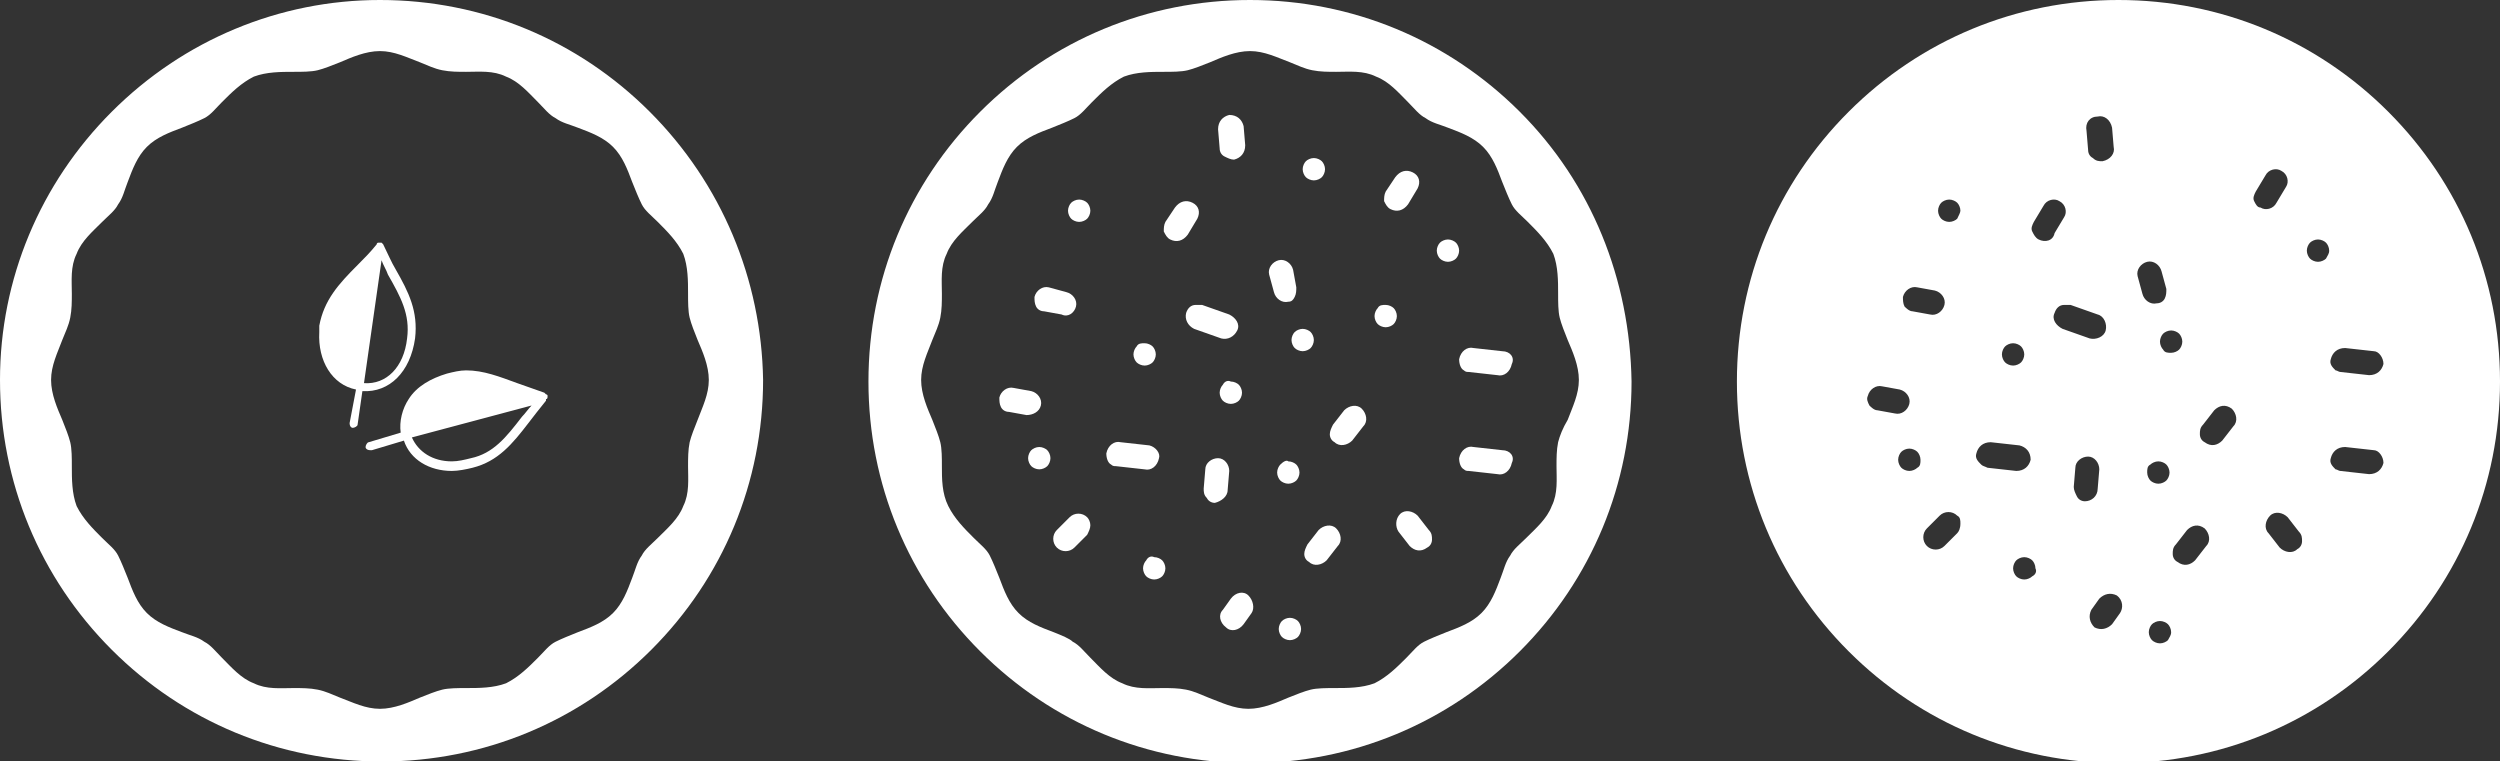 <?xml version="1.0" encoding="UTF-8"?> <!-- Generator: Adobe Illustrator 19.0.0, SVG Export Plug-In . SVG Version: 6.00 Build 0) --> <svg xmlns="http://www.w3.org/2000/svg" xmlns:xlink="http://www.w3.org/1999/xlink" id="Слой_1" x="0px" y="0px" viewBox="0 0 156.6 47.7" style="enable-background:new 0 0 156.6 47.7;" xml:space="preserve"><rect x="0" y="0" width="156.6" height="47.7" fill="#333333" stroke="none"/> <style type="text/css"> .st0{clip-path:url(#SVGID_2_);fill:#FFFFFF;} </style> <g> <defs> <rect id="SVGID_1_" y="0" width="156.6" height="47.7"></rect> </defs> <clipPath id="SVGID_2_"> <use xlink:href="#SVGID_1_" style="overflow:visible;"></use> </clipPath> <path class="st0" d="M40.7,7c-4.5-4.5-10.5-7-16.9-7C17.5,0,11.5,2.5,7,7S0,17.5,0,23.8c0,6.4,2.5,12.4,7,16.9s10.5,7,16.9,7 c6.4,0,12.4-2.5,16.9-7s7-10.5,7-16.9C47.7,17.5,45.2,11.5,40.7,7 M43.2,27.7c-0.1,0.5-0.1,1-0.1,1.5c0,0.8,0.1,1.7-0.3,2.5 c-0.3,0.8-1,1.4-1.6,2c-0.4,0.4-0.8,0.7-1,1.1c-0.3,0.4-0.4,0.9-0.6,1.4c-0.3,0.8-0.6,1.6-1.2,2.2s-1.4,0.9-2.2,1.2 c-0.5,0.2-1,0.4-1.4,0.6c-0.4,0.2-0.7,0.6-1.1,1c-0.6,0.6-1.2,1.2-2,1.6c-0.8,0.3-1.7,0.3-2.5,0.3c-0.5,0-1.1,0-1.5,0.1 c-0.4,0.1-0.9,0.3-1.4,0.5c-0.7,0.3-1.6,0.7-2.5,0.7c-0.9,0-1.7-0.4-2.5-0.7c-0.5-0.2-0.9-0.4-1.4-0.5c-0.5-0.1-1-0.1-1.5-0.1 c-0.8,0-1.7,0.1-2.5-0.3c-0.8-0.3-1.4-1-2-1.6c-0.4-0.4-0.7-0.8-1.1-1c-0.4-0.3-0.9-0.4-1.4-0.6c-0.8-0.3-1.6-0.6-2.2-1.2 s-0.9-1.4-1.2-2.2c-0.2-0.5-0.4-1-0.6-1.4c-0.2-0.4-0.6-0.7-1-1.1c-0.6-0.6-1.2-1.2-1.6-2c-0.3-0.8-0.3-1.7-0.3-2.5 c0-0.5,0-1.1-0.1-1.5c-0.1-0.4-0.3-0.9-0.5-1.4c-0.3-0.7-0.7-1.6-0.7-2.5c0-0.9,0.4-1.7,0.7-2.5c0.2-0.5,0.4-0.9,0.5-1.4 c0.1-0.5,0.1-1,0.1-1.5c0-0.8-0.1-1.7,0.3-2.5c0.3-0.8,1-1.4,1.6-2c0.4-0.4,0.8-0.7,1-1.1c0.3-0.4,0.4-0.9,0.6-1.4 c0.3-0.8,0.6-1.6,1.2-2.2s1.4-0.9,2.2-1.2c0.5-0.2,1-0.4,1.4-0.6c0.4-0.2,0.7-0.6,1.1-1c0.6-0.6,1.2-1.2,2-1.6 c0.8-0.3,1.7-0.3,2.5-0.3c0.5,0,1.1,0,1.5-0.1c0.4-0.1,0.9-0.3,1.4-0.5c0.7-0.3,1.6-0.7,2.5-0.7c0.9,0,1.7,0.4,2.5,0.7 c0.5,0.2,0.9,0.4,1.4,0.5c0.5,0.1,1,0.1,1.5,0.1c0.8,0,1.7-0.1,2.5,0.3c0.8,0.3,1.4,1,2,1.6c0.4,0.4,0.7,0.8,1.1,1 c0.4,0.3,0.9,0.4,1.4,0.6c0.8,0.3,1.6,0.6,2.2,1.2s0.9,1.4,1.2,2.2c0.2,0.5,0.4,1,0.6,1.4c0.2,0.4,0.6,0.7,1,1.1 c0.6,0.6,1.2,1.2,1.6,2c0.3,0.8,0.3,1.7,0.3,2.5c0,0.5,0,1.1,0.1,1.5c0.1,0.4,0.3,0.9,0.5,1.4c0.3,0.7,0.7,1.6,0.7,2.5 c0,0.9-0.4,1.7-0.7,2.5C43.5,26.8,43.3,27.3,43.2,27.7"></path> <path class="st0" d="M24.3,17.2c0.8,1.4,1.4,2.5,1.2,4c-0.2,1.8-1.3,2.9-2.7,2.8l1.1-7.7C24,16.6,24.2,16.9,24.3,17.2 M21.9,26.5 C21.9,26.5,21.9,26.6,21.9,26.5c0,0.2,0.1,0.3,0.2,0.3c0.1,0,0.3-0.1,0.3-0.2l0.3-2.1c1.7,0.1,3-1.2,3.3-3.3 c0.2-1.7-0.4-2.9-1.2-4.3c-0.3-0.5-0.5-1-0.8-1.6c0,0-0.1-0.1-0.1-0.1c0,0,0,0,0,0c0,0,0,0,0,0c0,0-0.1,0-0.1,0c0,0,0,0-0.1,0 c0,0,0,0,0,0c0,0,0,0,0,0c0,0-0.1,0-0.1,0.1c0,0,0,0,0,0c-0.4,0.5-0.8,0.9-1.2,1.3c-1.2,1.2-2.1,2.2-2.4,3.8c0,0.1,0,0.3,0,0.4 c-0.1,1.8,0.8,3.3,2.3,3.6L21.9,26.5z"></path> <path class="st0" d="M32.7,26.1c-1,1.3-1.8,2.3-3.2,2.6c-0.4,0.1-0.8,0.2-1.2,0.2c-1.2,0-2.1-0.6-2.5-1.5l7.5-2 C33.1,25.6,32.9,25.9,32.7,26.1 M34.3,24.8C34.3,24.8,34.3,24.8,34.3,24.8C34.2,24.8,34.2,24.8,34.3,24.8c0-0.1-0.1-0.1-0.1-0.1 c0,0,0,0-0.1-0.1c0,0,0,0,0,0c-0.6-0.2-1.1-0.4-1.7-0.6c-1.1-0.4-2.1-0.8-3.2-0.8c-0.4,0-0.8,0.1-1.2,0.2c-1,0.3-1.9,0.8-2.4,1.6 c-0.4,0.6-0.6,1.4-0.5,2.1l-2,0.6c-0.1,0-0.2,0.2-0.2,0.3c0,0.1,0.1,0.2,0.3,0.2c0,0,0,0,0.1,0l2-0.6c0.4,1.2,1.6,1.9,3,1.9 c0.4,0,0.9-0.1,1.3-0.2c1.6-0.4,2.5-1.5,3.5-2.8c0.3-0.4,0.7-0.9,1.1-1.4c0,0,0,0,0,0c0,0,0-0.1,0-0.1C34.3,25,34.3,24.9,34.3,24.8 C34.3,24.9,34.3,24.9,34.3,24.8C34.3,24.9,34.3,24.9,34.3,24.8"></path> <path class="st0" d="M95.2,7c-4.5-4.5-10.5-7-16.9-7c-6.4,0-12.4,2.5-16.9,7s-7,10.5-7,16.9c0,6.4,2.5,12.4,7,16.9s10.5,7,16.9,7 c6.4,0,12.4-2.5,16.9-7c4.5-4.5,7-10.5,7-16.9C102.1,17.5,99.7,11.5,95.2,7 M97.6,27.7c-0.1,0.5-0.1,1-0.1,1.5 c0,0.8,0.1,1.7-0.3,2.5c-0.3,0.8-1,1.4-1.6,2c-0.4,0.4-0.8,0.7-1,1.1c-0.3,0.4-0.4,0.9-0.6,1.4c-0.3,0.8-0.6,1.6-1.2,2.2 c-0.6,0.6-1.4,0.9-2.2,1.2c-0.5,0.2-1,0.4-1.4,0.6c-0.4,0.2-0.7,0.6-1.1,1c-0.6,0.6-1.2,1.2-2,1.6c-0.8,0.3-1.7,0.3-2.5,0.3 c-0.5,0-1.1,0-1.5,0.1c-0.4,0.1-0.9,0.3-1.4,0.5c-0.7,0.3-1.6,0.7-2.5,0.7c-0.9,0-1.7-0.4-2.5-0.7c-0.5-0.2-0.9-0.4-1.4-0.5 c-0.5-0.1-1-0.1-1.5-0.1c-0.8,0-1.7,0.1-2.5-0.3c-0.8-0.3-1.4-1-2-1.6c-0.4-0.4-0.7-0.8-1.1-1C67,40,66.5,39.8,66,39.6 c-0.8-0.3-1.6-0.6-2.2-1.2s-0.9-1.4-1.2-2.2c-0.2-0.5-0.4-1-0.6-1.4c-0.2-0.4-0.6-0.7-1-1.1c-0.6-0.6-1.2-1.2-1.6-2 C59,30.9,59,30,59,29.2c0-0.5,0-1.1-0.1-1.5c-0.1-0.4-0.3-0.9-0.5-1.4c-0.3-0.7-0.7-1.6-0.7-2.5c0-0.9,0.4-1.7,0.7-2.5 c0.2-0.5,0.4-0.9,0.5-1.4c0.1-0.5,0.1-1,0.1-1.5c0-0.8-0.1-1.7,0.3-2.5c0.3-0.8,1-1.4,1.6-2c0.4-0.4,0.8-0.7,1-1.1 c0.3-0.4,0.4-0.9,0.6-1.4c0.3-0.8,0.6-1.6,1.2-2.2s1.4-0.9,2.2-1.2c0.5-0.2,1-0.4,1.4-0.6c0.4-0.2,0.7-0.6,1.1-1 c0.6-0.6,1.2-1.2,2-1.6c0.8-0.3,1.7-0.3,2.5-0.3c0.5,0,1.1,0,1.5-0.1c0.4-0.1,0.9-0.3,1.4-0.5c0.7-0.3,1.6-0.7,2.5-0.7 c0.9,0,1.7,0.4,2.5,0.7c0.5,0.2,0.9,0.4,1.4,0.5c0.5,0.1,1,0.1,1.5,0.1c0.8,0,1.7-0.1,2.5,0.3c0.8,0.3,1.4,1,2,1.6 c0.4,0.4,0.7,0.8,1.1,1c0.4,0.3,0.9,0.4,1.4,0.6c0.8,0.3,1.6,0.6,2.2,1.2c0.6,0.6,0.9,1.4,1.2,2.2c0.2,0.5,0.4,1,0.6,1.4 c0.2,0.4,0.6,0.7,1,1.1c0.6,0.6,1.2,1.2,1.6,2c0.3,0.8,0.3,1.7,0.3,2.5c0,0.5,0,1.1,0.1,1.5c0.1,0.4,0.3,0.9,0.5,1.4 c0.3,0.7,0.7,1.6,0.7,2.5c0,0.9-0.4,1.7-0.7,2.5C97.9,26.8,97.7,27.3,97.6,27.7"></path> <path class="st0" d="M76.5,21.2c0.4,0.1,0.8-0.1,1-0.5s-0.1-0.8-0.5-1l-1.7-0.6c-0.1,0-0.2,0-0.4,0c-0.3,0-0.5,0.2-0.6,0.5 c-0.1,0.4,0.1,0.8,0.5,1L76.5,21.2z"></path> <path class="st0" d="M81.1,18.6c0.1-0.2,0.1-0.4,0.1-0.6L81,16.9c-0.1-0.4-0.5-0.7-0.9-0.6c-0.4,0.1-0.7,0.5-0.6,0.9l0.3,1.1 c0.1,0.4,0.5,0.7,0.9,0.6C80.9,18.9,81,18.8,81.1,18.6"></path> <path class="st0" d="M76.9,30.7l0.1-1.2c0-0.4-0.3-0.8-0.7-0.8c-0.4,0-0.8,0.3-0.8,0.7l-0.1,1.2c0,0.2,0,0.4,0.2,0.6 c0.1,0.2,0.3,0.3,0.5,0.3C76.5,31.4,76.9,31.1,76.9,30.7"></path> <path class="st0" d="M85.4,26.7c0.3-0.3,0.2-0.8-0.1-1.1c-0.3-0.3-0.8-0.2-1.1,0.1l-0.7,0.9c-0.1,0.2-0.2,0.4-0.2,0.6 c0,0.2,0.1,0.4,0.3,0.5c0.3,0.3,0.8,0.2,1.1-0.1L85.4,26.7z"></path> <path class="st0" d="M83.8,34.2c0.3-0.3,0.2-0.8-0.1-1.1c-0.3-0.3-0.8-0.2-1.1,0.1l-0.7,0.9c-0.1,0.2-0.2,0.4-0.2,0.6 c0,0.2,0.1,0.4,0.3,0.5c0.3,0.3,0.8,0.2,1.1-0.1L83.8,34.2z"></path> <path class="st0" d="M94.1,22l-1.8-0.2c-0.4-0.1-0.8,0.2-0.9,0.7c0,0.3,0.1,0.6,0.3,0.7c0.1,0.1,0.2,0.1,0.3,0.1l1.8,0.2 c0.4,0.1,0.8-0.2,0.9-0.7C94.9,22.4,94.6,22,94.1,22"></path> <path class="st0" d="M94.1,28.2l-1.8-0.2c-0.4-0.1-0.8,0.2-0.9,0.7c0,0.3,0.1,0.6,0.3,0.7c0.1,0.1,0.2,0.1,0.3,0.1l1.8,0.2 c0.4,0.1,0.8-0.2,0.9-0.7C94.9,28.6,94.6,28.2,94.1,28.2"></path> <path class="st0" d="M72,27.9l-1.8-0.2c-0.4-0.1-0.8,0.2-0.9,0.7c0,0.3,0.1,0.6,0.3,0.7c0.1,0.1,0.2,0.1,0.3,0.1l1.8,0.2 c0.4,0.1,0.8-0.2,0.9-0.7C72.7,28.4,72.4,28,72,27.9"></path> <path class="st0" d="M65.2,25.4c0.1-0.4-0.2-0.8-0.6-0.9l-1.1-0.2c-0.4-0.1-0.8,0.2-0.9,0.6c0,0.2,0,0.4,0.1,0.6 c0.1,0.2,0.3,0.3,0.5,0.3l1.1,0.2C64.7,26,65.1,25.8,65.2,25.4"></path> <path class="st0" d="M67.4,19.2c0.1-0.4-0.2-0.8-0.6-0.9L65.7,18c-0.4-0.1-0.8,0.2-0.9,0.6c0,0.2,0,0.4,0.1,0.6 c0.1,0.2,0.3,0.3,0.5,0.3l1.1,0.2C66.9,19.9,67.3,19.6,67.4,19.2"></path> <path class="st0" d="M76.4,9.3c0,0.2,0.1,0.4,0.3,0.5c0.2,0.1,0.4,0.2,0.6,0.2c0.4-0.1,0.7-0.4,0.7-0.9l-0.1-1.2 c-0.1-0.4-0.4-0.7-0.9-0.7c-0.4,0.1-0.7,0.4-0.7,0.9L76.4,9.3z"></path> <path class="st0" d="M78.2,37.3c-0.3-0.3-0.8-0.2-1.1,0.2l-0.5,0.7c-0.3,0.3-0.2,0.8,0.2,1.1c0.3,0.3,0.8,0.2,1.1-0.2l0.5-0.7 C78.6,38.1,78.5,37.6,78.2,37.3"></path> <path class="st0" d="M87.6,33.3l0.7,0.9c0.3,0.3,0.7,0.4,1.1,0.1c0.2-0.1,0.3-0.3,0.3-0.5c0-0.2,0-0.4-0.2-0.6l-0.7-0.9 c-0.3-0.3-0.8-0.4-1.1-0.1S87.4,33,87.6,33.3"></path> <path class="st0" d="M66.2,33.2c-0.3,0.3-0.3,0.8,0,1.1c0.3,0.3,0.8,0.3,1.1,0l0.8-0.8c0.1-0.2,0.2-0.4,0.2-0.6 c0-0.2-0.1-0.4-0.2-0.5c-0.3-0.3-0.8-0.3-1.1,0L66.2,33.2z"></path> <path class="st0" d="M86.8,12c-0.1,0.2-0.1,0.4-0.1,0.6c0.1,0.2,0.2,0.4,0.4,0.5c0.4,0.2,0.8,0.1,1.1-0.3l0.6-1 c0.2-0.4,0.1-0.8-0.3-1c-0.4-0.2-0.8-0.1-1.1,0.3L86.8,12z"></path> <path class="st0" d="M73,13.9c-0.1,0.2-0.1,0.4-0.1,0.6c0.1,0.2,0.2,0.4,0.4,0.5c0.4,0.2,0.8,0.1,1.1-0.3l0.6-1 c0.2-0.4,0.1-0.8-0.3-1c-0.4-0.2-0.8-0.1-1.1,0.3L73,13.9z"></path> <path class="st0" d="M90.7,16.4c0.2,0,0.4-0.1,0.5-0.2c0.1-0.1,0.2-0.3,0.2-0.5c0-0.2-0.1-0.4-0.2-0.5c-0.1-0.1-0.3-0.2-0.5-0.2 c-0.2,0-0.4,0.1-0.5,0.2c-0.1,0.1-0.2,0.3-0.2,0.5c0,0.2,0.1,0.4,0.2,0.5C90.3,16.3,90.5,16.4,90.7,16.4"></path> <path class="st0" d="M81.1,20.8c-0.1,0.1-0.2,0.3-0.2,0.5c0,0.2,0.1,0.4,0.2,0.5c0.1,0.1,0.3,0.2,0.5,0.2c0.2,0,0.4-0.1,0.5-0.2 c0.1-0.1,0.2-0.3,0.2-0.5c0-0.2-0.1-0.4-0.2-0.5c-0.1-0.1-0.3-0.2-0.5-0.2C81.4,20.6,81.2,20.7,81.1,20.8"></path> <path class="st0" d="M76.6,24.1c-0.1,0.1-0.2,0.3-0.2,0.5c0,0.2,0.1,0.4,0.2,0.5c0.1,0.1,0.3,0.2,0.5,0.2c0.2,0,0.4-0.1,0.5-0.2 c0.1-0.1,0.2-0.3,0.2-0.5c0-0.2-0.1-0.4-0.2-0.5c-0.1-0.1-0.3-0.2-0.5-0.2C76.9,23.8,76.7,23.9,76.6,24.1"></path> <path class="st0" d="M86.3,19.3c-0.1,0.1-0.2,0.3-0.2,0.5c0,0.2,0.1,0.4,0.2,0.5c0.1,0.1,0.3,0.2,0.5,0.2c0.2,0,0.4-0.1,0.5-0.2 c0.1-0.1,0.2-0.3,0.2-0.5c0-0.2-0.1-0.4-0.2-0.5c-0.1-0.1-0.3-0.2-0.5-0.2C86.6,19.1,86.4,19.1,86.3,19.3"></path> <path class="st0" d="M81.8,10.1c-0.1,0.1-0.2,0.3-0.2,0.5c0,0.2,0.1,0.4,0.2,0.5c0.1,0.1,0.3,0.2,0.5,0.2c0.2,0,0.4-0.1,0.5-0.2 c0.1-0.1,0.2-0.3,0.2-0.5c0-0.2-0.1-0.4-0.2-0.5c-0.1-0.1-0.3-0.2-0.5-0.2C82.1,9.9,81.9,10,81.8,10.1"></path> <path class="st0" d="M71.2,21.7c-0.1,0.1-0.2,0.3-0.2,0.5c0,0.2,0.1,0.4,0.2,0.5c0.1,0.1,0.3,0.2,0.5,0.2c0.2,0,0.4-0.1,0.5-0.2 c0.1-0.1,0.2-0.3,0.2-0.5c0-0.2-0.1-0.4-0.2-0.5c-0.1-0.1-0.3-0.2-0.5-0.2S71.3,21.5,71.2,21.7"></path> <path class="st0" d="M67.6,13.9c0.2,0,0.4-0.1,0.5-0.2c0.1-0.1,0.2-0.3,0.2-0.5c0-0.2-0.1-0.4-0.2-0.5c-0.1-0.1-0.3-0.2-0.5-0.2 c-0.2,0-0.4,0.1-0.5,0.2c-0.1,0.1-0.2,0.3-0.2,0.5c0,0.2,0.1,0.4,0.2,0.5C67.2,13.8,67.4,13.9,67.6,13.9"></path> <path class="st0" d="M80.2,29.1c-0.1,0.1-0.2,0.3-0.2,0.5c0,0.2,0.1,0.4,0.2,0.5c0.1,0.1,0.3,0.2,0.5,0.2c0.2,0,0.4-0.1,0.5-0.2 c0.1-0.1,0.2-0.3,0.2-0.5c0-0.2-0.1-0.4-0.2-0.5c-0.1-0.1-0.3-0.2-0.5-0.2C80.6,28.8,80.4,28.9,80.2,29.1"></path> <path class="st0" d="M71.8,35.1c-0.1,0.1-0.2,0.3-0.2,0.5c0,0.2,0.1,0.4,0.2,0.5c0.1,0.1,0.3,0.2,0.5,0.2c0.2,0,0.4-0.1,0.5-0.2 c0.1-0.1,0.2-0.3,0.2-0.5c0-0.2-0.1-0.4-0.2-0.5c-0.1-0.1-0.3-0.2-0.5-0.2C72.1,34.8,71.9,34.9,71.8,35.1"></path> <path class="st0" d="M80.8,38.7c-0.2,0-0.4,0.1-0.5,0.2c-0.1,0.1-0.2,0.3-0.2,0.5s0.1,0.4,0.2,0.5c0.1,0.1,0.3,0.2,0.5,0.2 c0.2,0,0.4-0.1,0.5-0.2c0.1-0.1,0.2-0.3,0.2-0.5s-0.1-0.4-0.2-0.5C81.2,38.8,81,38.7,80.8,38.7"></path> <path class="st0" d="M65.1,28c-0.2,0-0.4,0.1-0.5,0.2c-0.1,0.1-0.2,0.3-0.2,0.5c0,0.2,0.1,0.4,0.2,0.5c0.1,0.1,0.3,0.2,0.5,0.2 c0.2,0,0.4-0.1,0.5-0.2c0.1-0.1,0.2-0.3,0.2-0.5c0-0.2-0.1-0.4-0.2-0.5C65.5,28.1,65.3,28,65.1,28"></path> <path class="st0" d="M149.3,22.8c-0.1,0.4-0.4,0.7-0.9,0.7l-1.8-0.2c-0.1,0-0.2-0.1-0.3-0.1c-0.2-0.2-0.4-0.4-0.3-0.7 c0.1-0.4,0.4-0.7,0.9-0.7l1.8,0.2C149,22,149.3,22.4,149.3,22.8 M149.3,29c-0.1,0.4-0.4,0.7-0.9,0.7l-1.8-0.2 c-0.1,0-0.2-0.1-0.3-0.1c-0.2-0.2-0.4-0.4-0.3-0.7c0.1-0.4,0.4-0.7,0.9-0.7l1.8,0.2C149,28.2,149.3,28.6,149.3,29 M145.7,16.2 c-0.1,0.1-0.3,0.2-0.5,0.2s-0.4-0.1-0.5-0.2c-0.1-0.1-0.2-0.3-0.2-0.5s0.1-0.4,0.2-0.5c0.1-0.1,0.3-0.2,0.5-0.2s0.4,0.1,0.5,0.2 c0.1,0.1,0.2,0.3,0.2,0.5S145.8,16,145.7,16.2 M144.2,33.9c0,0.2-0.1,0.4-0.3,0.5c-0.3,0.3-0.8,0.2-1.1-0.1l-0.7-0.9 c-0.3-0.3-0.2-0.8,0.1-1.1c0.3-0.3,0.8-0.2,1.1,0.1l0.7,0.9C144.2,33.5,144.2,33.7,144.2,33.9 M141.2,12.6c-0.1-0.2,0-0.4,0.1-0.6 l0.6-1c0.2-0.4,0.7-0.5,1-0.3c0.4,0.2,0.5,0.7,0.3,1l-0.6,1c-0.2,0.4-0.7,0.5-1,0.3C141.4,13,141.3,12.8,141.2,12.6 M139.9,26.7 l-0.7,0.9c-0.3,0.3-0.7,0.4-1.1,0.1c-0.2-0.1-0.3-0.3-0.3-0.5c0-0.2,0-0.4,0.2-0.6l0.7-0.9c0.3-0.3,0.7-0.4,1.1-0.1 C140.1,25.9,140.2,26.4,139.9,26.7 M138.2,34.2l-0.7,0.9c-0.3,0.3-0.7,0.4-1.1,0.1c-0.2-0.1-0.3-0.3-0.3-0.5s0-0.4,0.2-0.6l0.7-0.9 c0.3-0.3,0.7-0.4,1.1-0.1C138.4,33.4,138.5,33.9,138.2,34.2 M135.5,21.9c-0.1-0.1-0.2-0.3-0.2-0.5c0-0.2,0.1-0.4,0.2-0.5 c0.1-0.1,0.3-0.2,0.5-0.2c0.2,0,0.4,0.1,0.5,0.2c0.1,0.1,0.2,0.3,0.2,0.5c0,0.2-0.1,0.4-0.2,0.5c-0.1,0.1-0.3,0.2-0.5,0.2 C135.8,22.1,135.6,22.1,135.5,21.9 M135.8,40.1c-0.1,0.1-0.3,0.2-0.5,0.2c-0.2,0-0.4-0.1-0.5-0.2c-0.1-0.1-0.2-0.3-0.2-0.5 s0.1-0.4,0.2-0.5c0.1-0.1,0.3-0.2,0.5-0.2c0.2,0,0.4,0.1,0.5,0.2c0.1,0.1,0.2,0.3,0.2,0.5S135.9,39.9,135.8,40.1 M134.7,29.1 c0.1-0.1,0.3-0.2,0.5-0.2c0.2,0,0.4,0.1,0.5,0.2c0.1,0.1,0.2,0.3,0.2,0.5c0,0.2-0.1,0.4-0.2,0.5c-0.1,0.1-0.3,0.2-0.5,0.2 c-0.2,0-0.4-0.1-0.5-0.2c-0.1-0.1-0.2-0.3-0.2-0.5C134.5,29.4,134.5,29.2,134.7,29.1 M134.2,18.4l-0.3-1.1 c-0.1-0.4,0.2-0.8,0.6-0.9c0.4-0.1,0.8,0.2,0.9,0.6l0.3,1.1c0,0.2,0,0.4-0.1,0.6s-0.3,0.3-0.5,0.3 C134.7,19.1,134.3,18.8,134.2,18.4 M132.8,38.4l-0.5,0.7c-0.3,0.3-0.7,0.4-1.1,0.2c-0.3-0.3-0.4-0.7-0.2-1.1l0.5-0.7 c0.3-0.3,0.7-0.4,1.1-0.2C133,37.6,133,38.1,132.8,38.4 M130.6,31.4c-0.2,0-0.4-0.1-0.5-0.3c-0.1-0.2-0.2-0.4-0.2-0.6l0.1-1.2 c0-0.4,0.4-0.7,0.8-0.7c0.4,0,0.7,0.4,0.7,0.8l-0.1,1.2C131.4,31.1,131,31.4,130.6,31.4 M128.7,19.6c0.1-0.3,0.3-0.5,0.6-0.5 c0.1,0,0.2,0,0.4,0l1.7,0.6c0.4,0.1,0.6,0.6,0.5,1c-0.1,0.4-0.6,0.6-1,0.5l-1.7-0.6C128.8,20.4,128.5,20,128.7,19.6 M127.7,15 c-0.2-0.1-0.3-0.3-0.4-0.5s0-0.4,0.1-0.6l0.6-1c0.2-0.4,0.7-0.5,1-0.3c0.4,0.2,0.5,0.7,0.3,1l-0.6,1 C128.6,15.1,128.1,15.2,127.7,15 M127.3,36.1c-0.1,0.1-0.3,0.2-0.5,0.2c-0.2,0-0.4-0.1-0.5-0.2c-0.1-0.1-0.2-0.3-0.2-0.5 c0-0.2,0.1-0.4,0.2-0.5c0.1-0.1,0.3-0.2,0.5-0.2c0.2,0,0.4,0.1,0.5,0.2c0.1,0.1,0.2,0.3,0.2,0.5C127.6,35.8,127.5,36,127.3,36.1 M124.1,29.1c-0.2-0.2-0.4-0.4-0.3-0.7c0.1-0.4,0.4-0.7,0.9-0.7l1.8,0.2c0.4,0.1,0.7,0.4,0.7,0.9c-0.1,0.4-0.4,0.7-0.9,0.7 l-1.8-0.2C124.3,29.2,124.2,29.2,124.1,29.1 M122.6,13.7c-0.1,0.1-0.3,0.2-0.5,0.2c-0.2,0-0.4-0.1-0.5-0.2 c-0.1-0.1-0.2-0.3-0.2-0.5c0-0.2,0.1-0.4,0.2-0.5c0.1-0.1,0.3-0.2,0.5-0.2c0.2,0,0.4,0.1,0.5,0.2c0.1,0.1,0.2,0.3,0.2,0.5 C122.8,13.3,122.7,13.5,122.6,13.7 M122.6,33.4l-0.8,0.8c-0.3,0.3-0.8,0.3-1.1,0c-0.3-0.3-0.3-0.8,0-1.1l0.8-0.8 c0.3-0.3,0.8-0.3,1.1,0c0.2,0.1,0.2,0.3,0.2,0.5C122.8,33.1,122.7,33.3,122.6,33.4 M120.1,29.3c-0.1,0.1-0.3,0.2-0.5,0.2 c-0.2,0-0.4-0.1-0.5-0.2c-0.1-0.1-0.2-0.3-0.2-0.5c0-0.2,0.1-0.4,0.2-0.5c0.1-0.1,0.3-0.2,0.5-0.2c0.2,0,0.4,0.1,0.5,0.2 c0.1,0.1,0.2,0.3,0.2,0.5C120.3,29,120.3,29.2,120.1,29.3 M117.6,25.7c-0.2,0-0.4-0.2-0.5-0.3c-0.1-0.2-0.2-0.4-0.1-0.6 c0.1-0.4,0.5-0.7,0.9-0.6l1.1,0.2c0.4,0.1,0.7,0.5,0.6,0.9c-0.1,0.4-0.5,0.7-0.9,0.6L117.6,25.7z M119.2,18.6 c0.1-0.4,0.5-0.7,0.9-0.6l1.1,0.2c0.4,0.1,0.7,0.5,0.6,0.9c-0.1,0.4-0.5,0.7-0.9,0.6l-1.1-0.2c-0.2,0-0.4-0.2-0.5-0.3 C119.2,19,119.2,18.8,119.2,18.6 M125.6,21.7c0.1-0.1,0.3-0.2,0.5-0.2s0.4,0.1,0.5,0.2c0.1,0.1,0.2,0.3,0.2,0.5 c0,0.2-0.1,0.4-0.2,0.5c-0.1,0.1-0.3,0.2-0.5,0.2c-0.2,0-0.4-0.1-0.5-0.2c-0.1-0.1-0.2-0.3-0.2-0.5C125.4,22,125.5,21.8,125.6,21.7 M131.4,7.3c0.4-0.1,0.8,0.2,0.9,0.7l0.1,1.2c0.1,0.4-0.2,0.8-0.7,0.9c-0.2,0-0.4,0-0.6-0.2c-0.2-0.1-0.3-0.3-0.3-0.5l-0.1-1.2 C130.6,7.7,130.9,7.3,131.4,7.3 M149.6,7c-4.5-4.5-10.5-7-16.9-7s-12.4,2.5-16.9,7c-4.5,4.5-7,10.5-7,16.9c0,6.4,2.5,12.4,7,16.9 c4.5,4.5,10.5,7,16.9,7s12.4-2.5,16.9-7c4.5-4.5,7-10.5,7-16.9C156.6,17.5,154.1,11.5,149.6,7"></path> </g> </svg> 